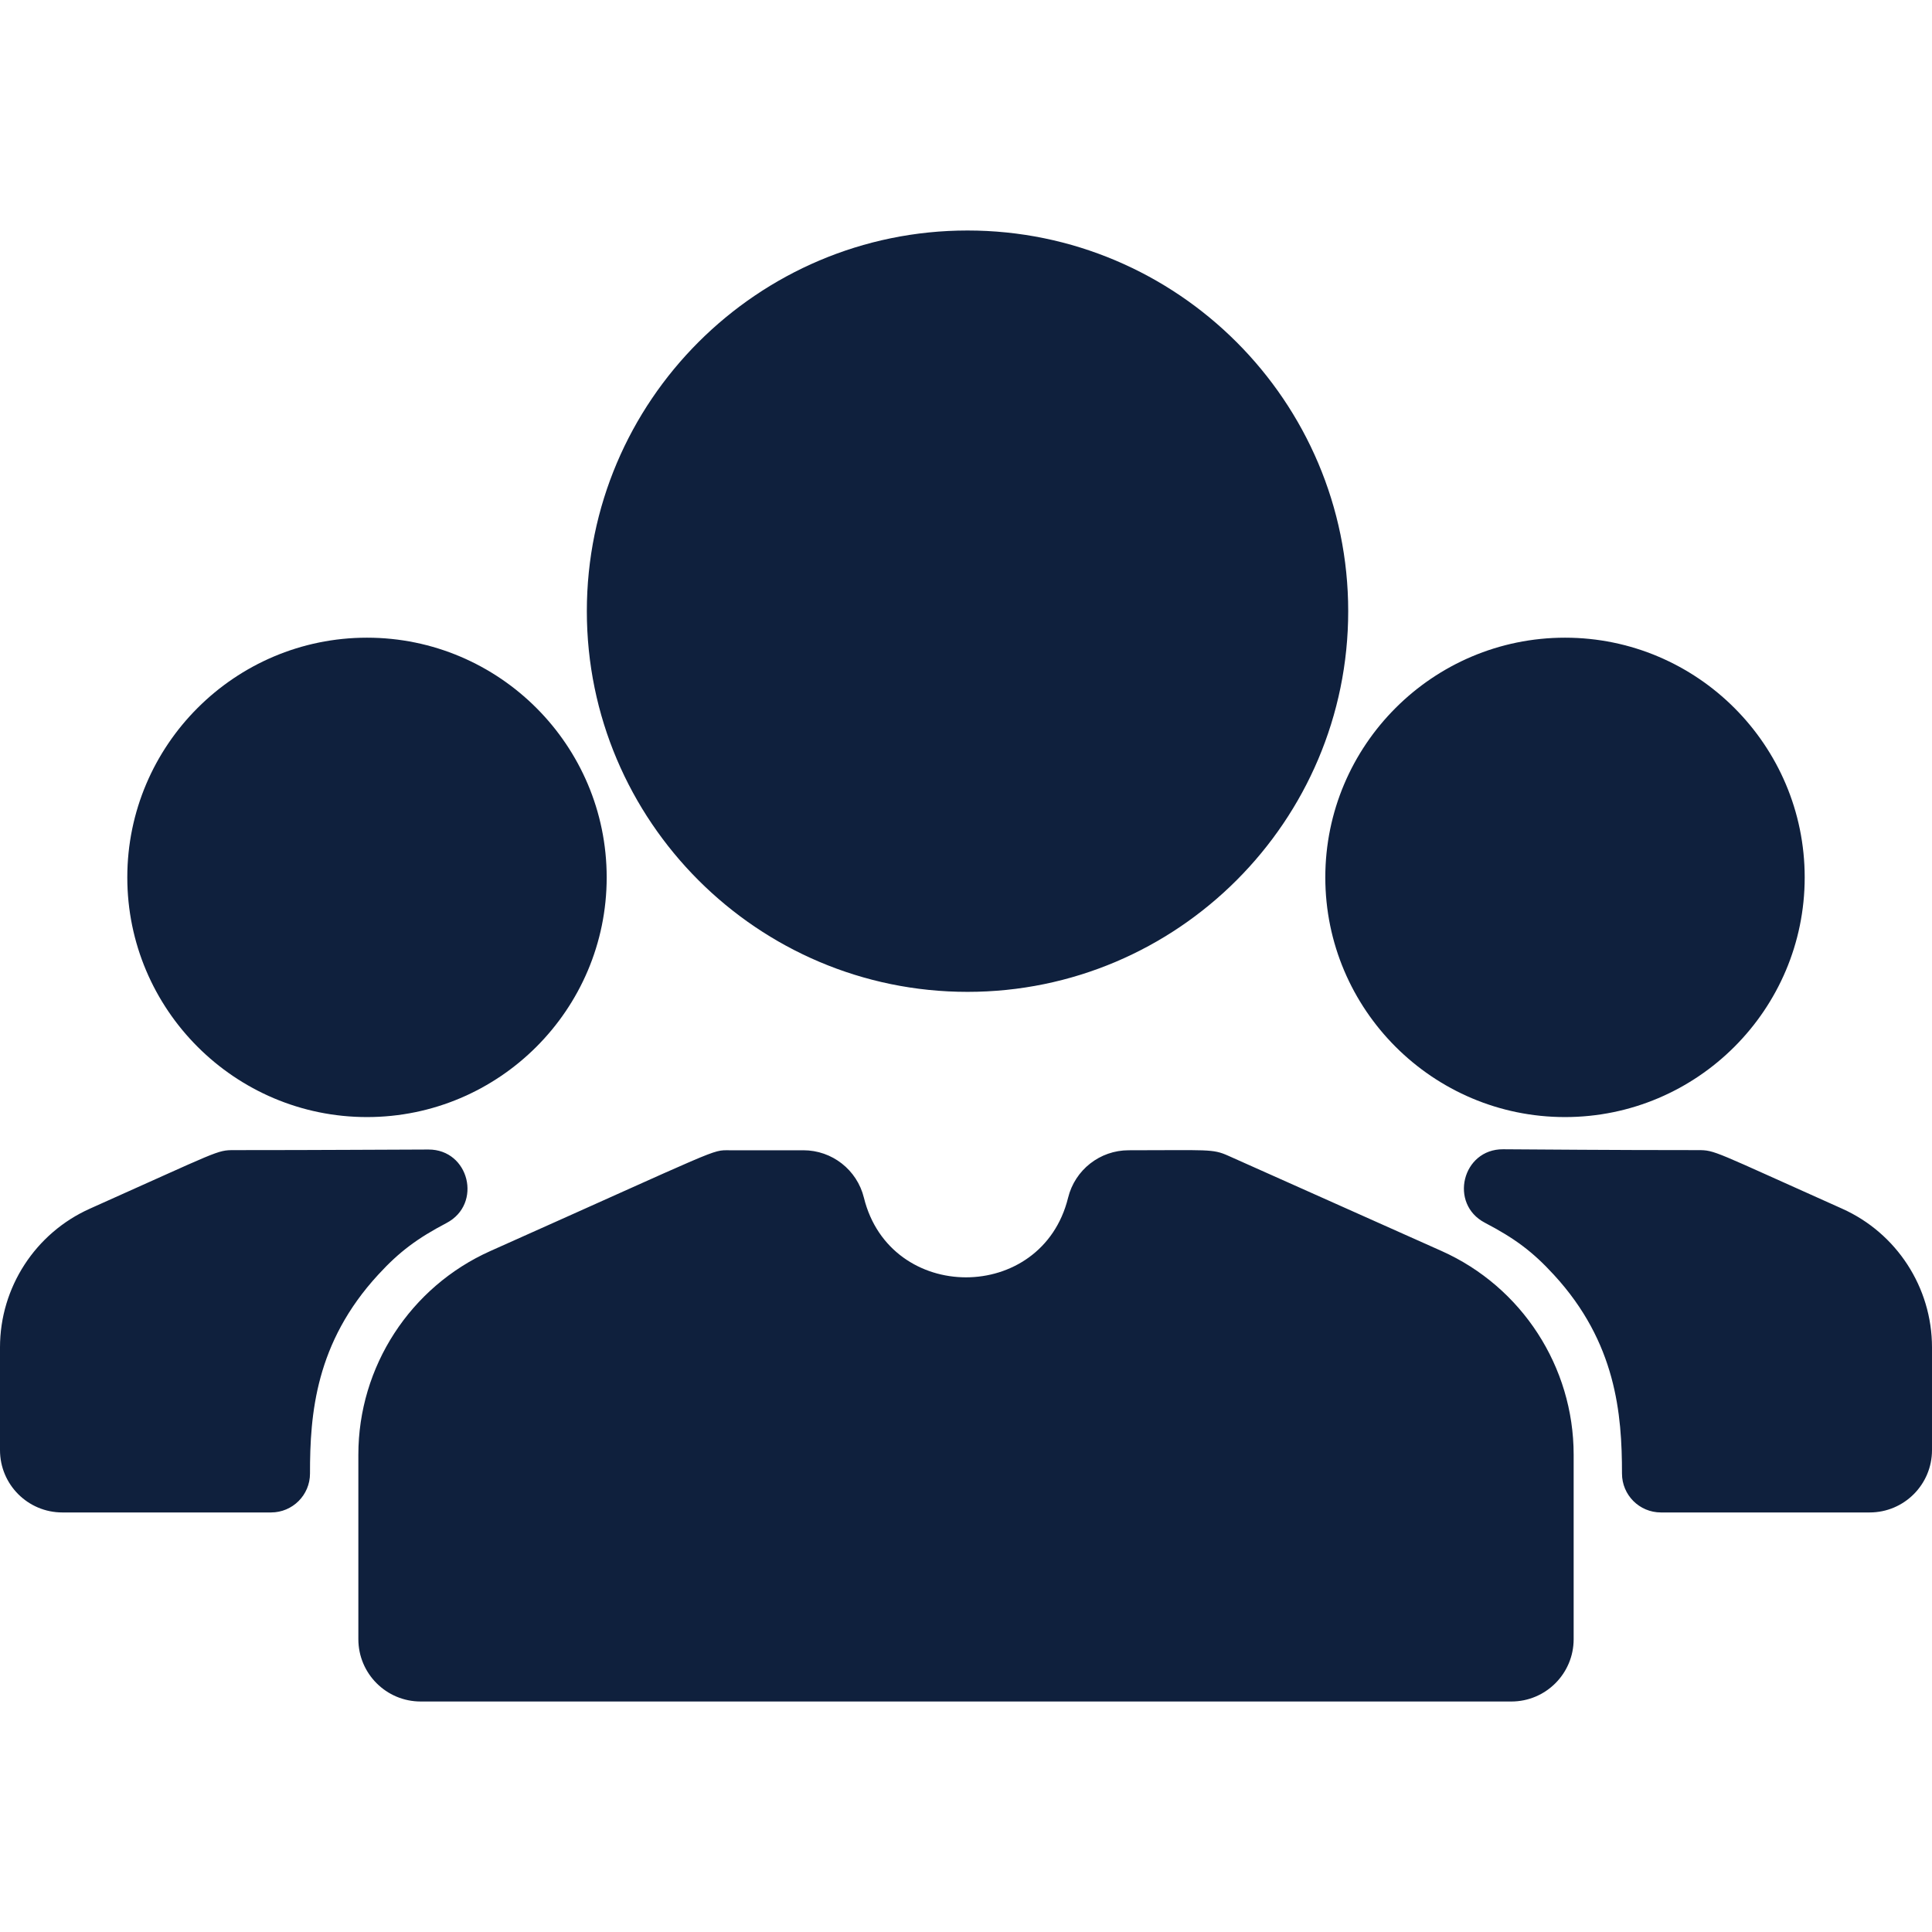 <svg width="496" height="496" xmlns="http://www.w3.org/2000/svg">
 <g>
  <title>background</title>
  <rect x="-1" y="-1" width="802" height="602" id="canvas_background" fill="none"/>
 </g>

 <g>
  <title>Layer 1</title>
  <path d="m388,436.824l-280,0c-8.836,0 -16,-7.164 -16,-16l0,-47.37c0,-22.566 13.314,-43.093 33.92,-52.293c59.93,-26.76 56.645,-25.855 61.315,-25.855l19.017,0c7.364,0 13.777,5.026 15.537,12.177c6.707,27.256 45.713,27.269 52.423,0c1.76,-7.15 8.173,-12.177 15.537,-12.177c20.466,0 21.517,-0.406 25.54,1.39l54.792,24.465c20.605,9.2 33.92,29.727 33.92,52.293l0,47.37c-0.001,8.836 -7.165,16 -16.001,16zm-139.609,-377.648c-53.89,0 -97.732,43.842 -97.732,97.732s43.842,97.732 97.732,97.732s97.732,-43.842 97.732,-97.732s-43.842,-97.732 -97.732,-97.732zm-154.173,104.536c-33.931,0 -61.536,27.605 -61.536,61.537c0,33.931 27.605,61.536 61.536,61.536c33.932,0 61.537,-27.605 61.537,-61.536c-0.001,-33.932 -27.606,-61.537 -61.537,-61.537zm307.564,0c-33.932,0 -61.537,27.605 -61.537,61.537c0,33.931 27.605,61.536 61.537,61.536c33.931,0 61.536,-27.605 61.536,-61.536c0,-33.932 -27.605,-61.537 -61.536,-61.537zm71.118,146.578c-33.292,-14.868 -32.495,-15.02 -37.05,-15.02c-23.833,0 -39.424,-0.167 -49.97,-0.219c-10.482,-0.052 -13.954,14.007 -4.666,18.865c7.605,3.978 12.222,7.371 17.706,13.355c16.003,17.381 17.494,35.776 17.491,51.027c-0.001,5.523 4.474,9.993 9.997,9.993l53.592,0c8.84,0 16,-7.17 16,-16l0,-26.391c0,-15.37 -9.07,-29.34 -23.1,-35.61zm-412.75,-15.02c-4.534,0 -3.642,0.1 -37.05,15.02c-14.03,6.27 -23.1,20.24 -23.1,35.61l0,26.39c0,8.83 7.16,16 16,16l53.588,0c5.526,0 10.004,-4.476 9.997,-10.001c-0.018,-15.305 1.429,-33.569 17.495,-51.019c5.457,-5.955 10.113,-9.378 17.55,-13.285c9.269,-4.869 5.844,-18.887 -4.626,-18.869c-10.609,0.018 -26.198,0.154 -49.854,0.154z" id="svg_1" fill="#0f203d"/>
 </g>
</svg>